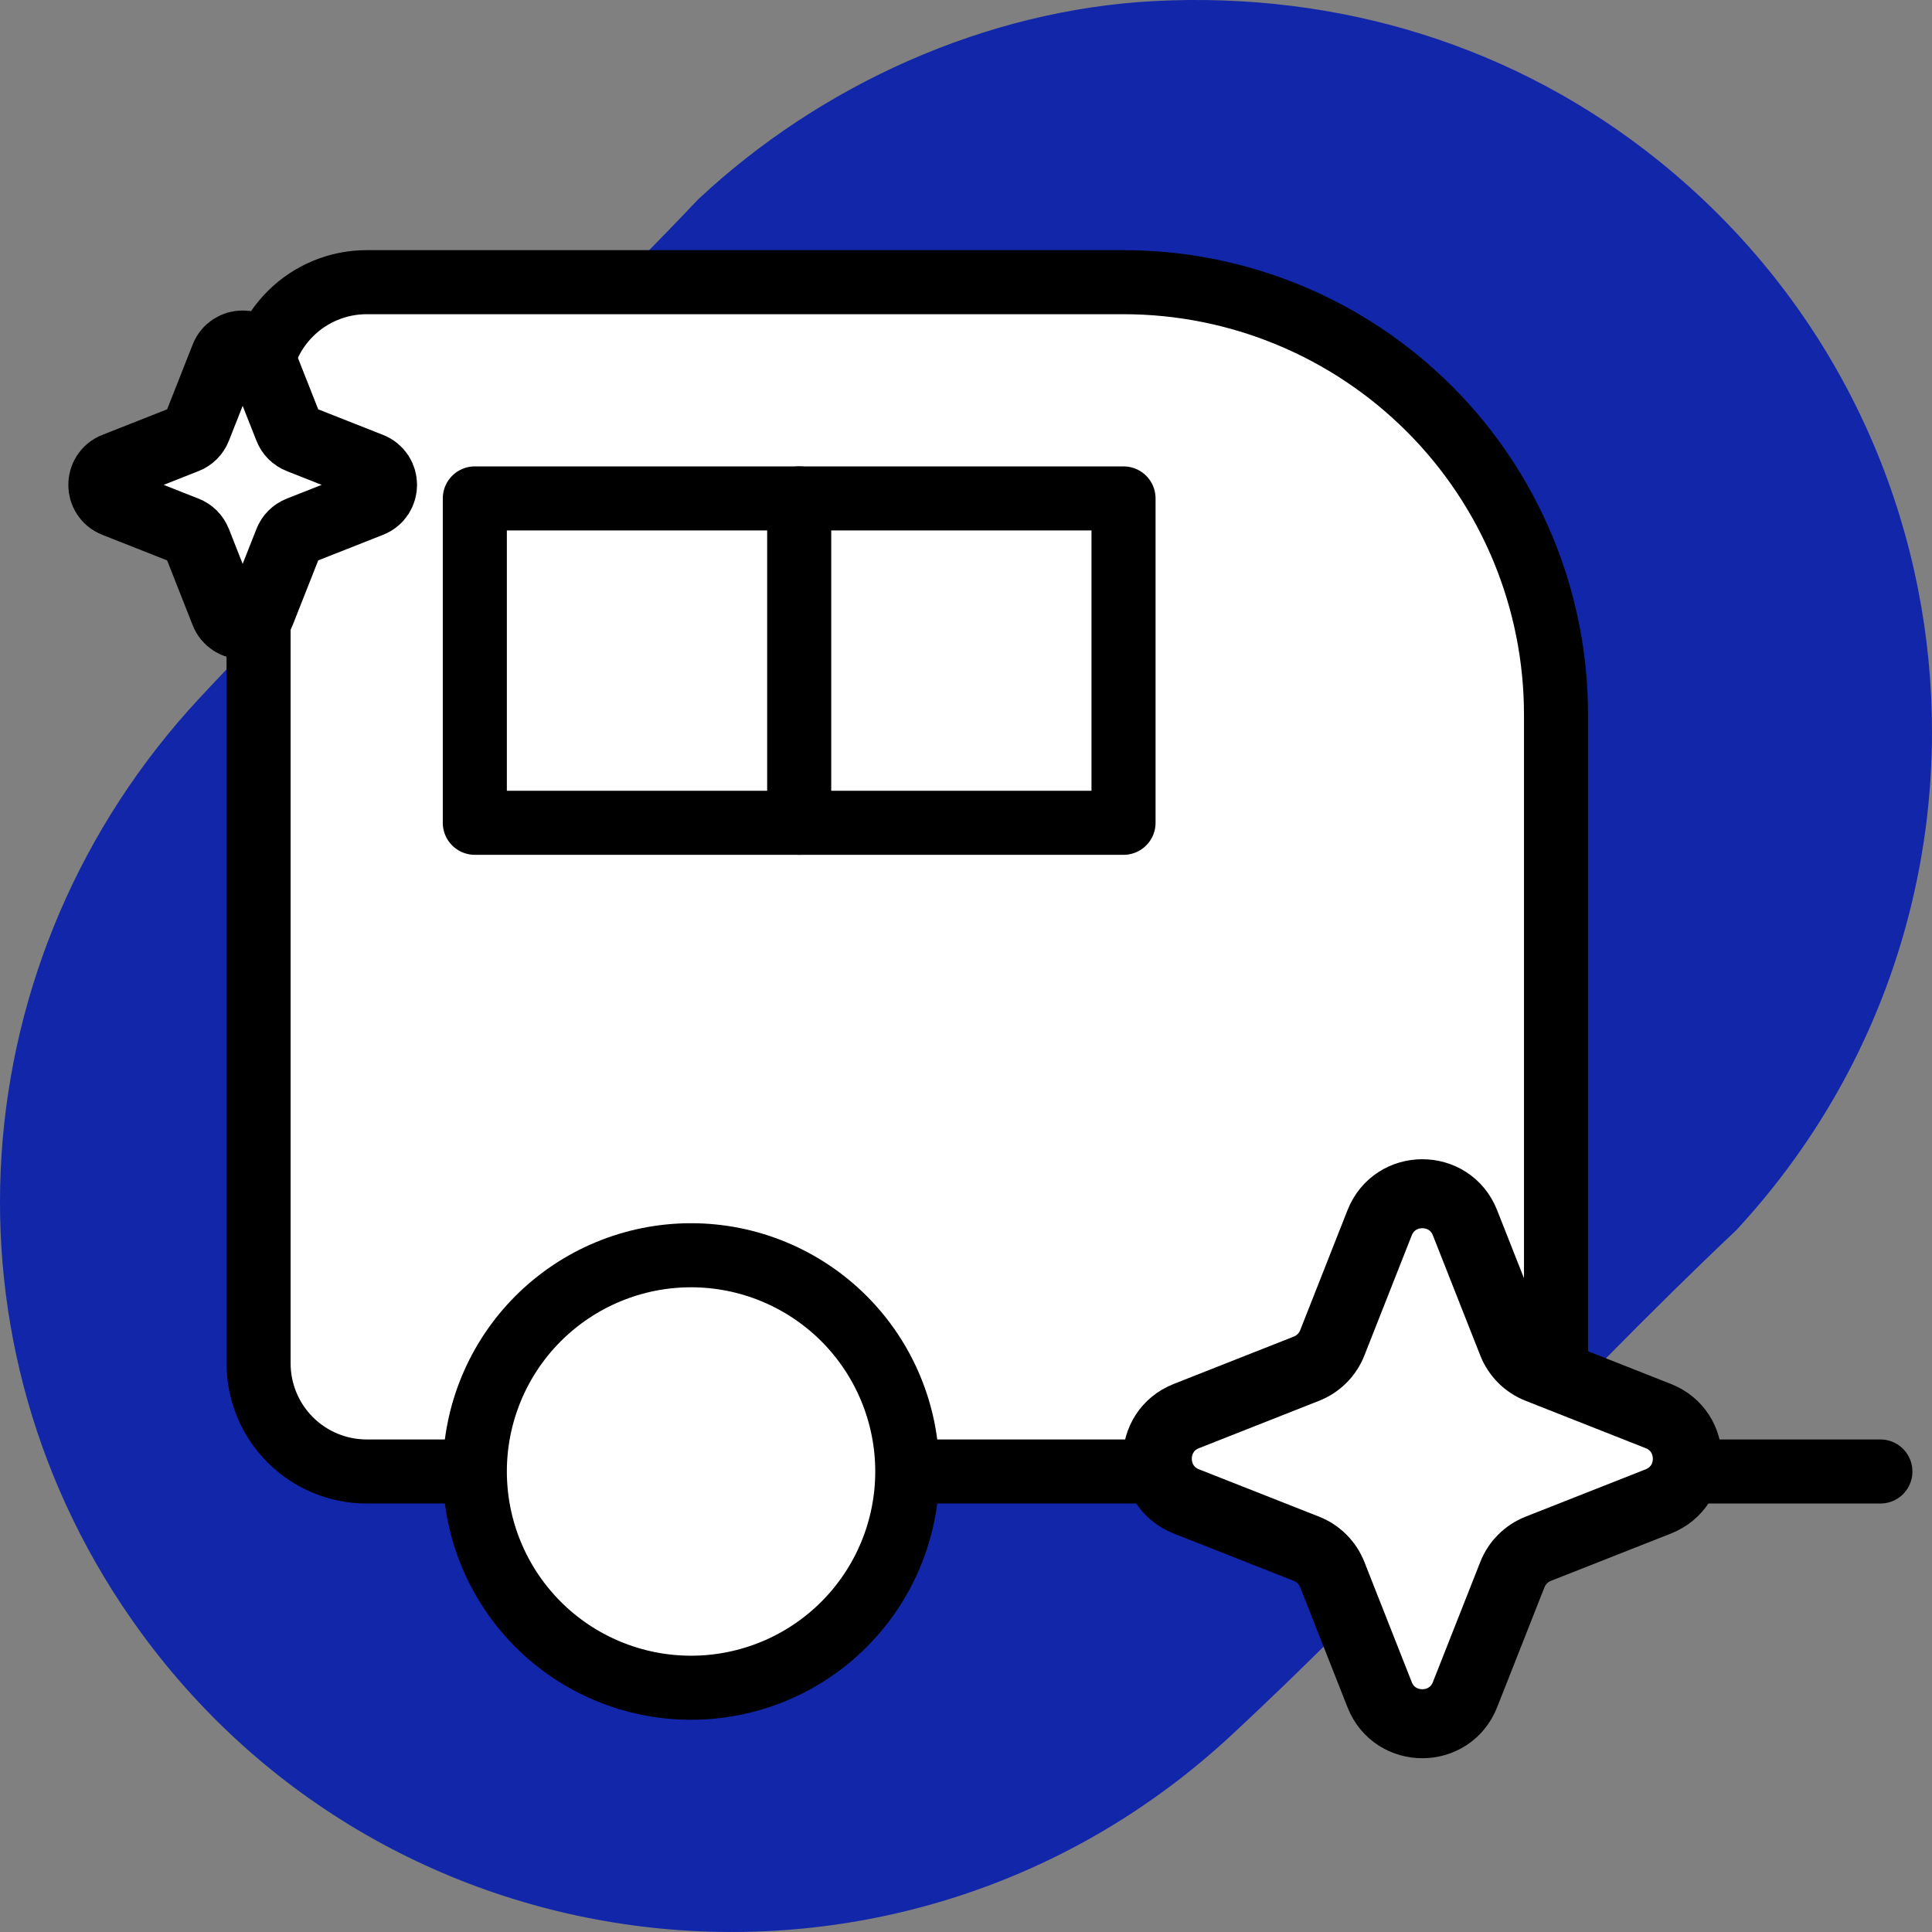 <svg width="56" height="56" viewBox="0 0 56 56" fill="none" xmlns="http://www.w3.org/2000/svg">
<rect x="0" y="0" width="56" height="56" fill="#808080" stroke="none"/>
<g clip-path="url(#clip0_12665_26574)">
<path d="M33.457 0.031C38.802 -0.247 43.941 1.322 48.093 4.673C57.673 12.397 58.705 26.613 50.327 35.657C45.333 40.374 40.698 45.651 35.674 50.312C26.343 58.969 11.559 57.57 4.072 47.301C-1.984 38.991 -1.181 27.717 5.788 20.229C10.396 15.279 15.574 10.703 20.232 5.783C23.772 2.465 28.567 0.287 33.457 0.031Z" fill="#1226AA"/>
<path d="M13.763 42.652H10.629C9.798 42.652 9.001 42.322 8.413 41.734C7.825 41.147 7.495 40.349 7.495 39.518V11.313C7.495 10.482 7.825 9.685 8.413 9.097C9.001 8.509 9.798 8.179 10.629 8.179H32.566C35.891 8.179 39.08 9.5 41.431 11.851C43.782 14.201 45.102 17.39 45.102 20.715V42.652H26.299" fill="white"/>
<path d="M13.763 42.652H10.629C9.798 42.652 9.001 42.322 8.413 41.734C7.825 41.147 7.495 40.349 7.495 39.518V11.313C7.495 10.482 7.825 9.685 8.413 9.097C9.001 8.509 9.798 8.179 10.629 8.179H32.566C35.891 8.179 39.08 9.5 41.431 11.851C43.782 14.201 45.102 17.39 45.102 20.715V42.652H26.299" stroke="black" stroke-width="1.857" stroke-linecap="round" stroke-linejoin="round"/>
<path d="M13.763 42.652C13.763 44.315 14.423 45.909 15.598 47.084C16.774 48.26 18.368 48.92 20.031 48.92C21.693 48.92 23.287 48.26 24.463 47.084C25.638 45.909 26.298 44.315 26.298 42.652C26.298 40.99 25.638 39.395 24.463 38.22C23.287 37.045 21.693 36.384 20.031 36.384C18.368 36.384 16.774 37.045 15.598 38.22C14.423 39.395 13.763 40.99 13.763 42.652Z" fill="white" stroke="black" stroke-width="1.857" stroke-linecap="round" stroke-linejoin="round"/>
<path d="M54.504 42.652H45.102" stroke="black" stroke-width="1.857" stroke-linecap="round" stroke-linejoin="round"/>
<path d="M32.566 23.849H13.763V14.447H32.566V23.849Z" stroke="black" stroke-width="1.857" stroke-linecap="round" stroke-linejoin="round"/>
<path d="M23.165 14.447V23.849" stroke="black" stroke-width="1.857" stroke-linecap="round" stroke-linejoin="round"/>
<path d="M42.464 49.121C42.022 50.244 40.432 50.244 39.989 49.121L38.617 45.641C38.482 45.299 38.211 45.027 37.868 44.892L34.388 43.52C33.265 43.077 33.265 41.487 34.388 41.045L37.868 39.672C38.211 39.537 38.482 39.266 38.617 38.923L39.989 35.443C40.432 34.32 42.022 34.32 42.464 35.443L43.837 38.923C43.972 39.266 44.243 39.537 44.586 39.672L48.066 41.045C49.189 41.487 49.189 43.077 48.066 43.52L44.586 44.892C44.243 45.027 43.972 45.299 43.837 45.641L42.464 49.121Z" fill="white" stroke="black" stroke-width="2"/>
<path d="M7.552 17.755C7.367 18.226 6.701 18.226 6.515 17.755L5.704 15.698C5.647 15.554 5.534 15.44 5.39 15.384L3.333 14.572C2.862 14.387 2.862 13.721 3.333 13.536L5.39 12.724C5.534 12.667 5.647 12.554 5.704 12.41L6.515 10.353C6.701 9.882 7.367 9.882 7.552 10.353L8.364 12.41C8.42 12.554 8.534 12.667 8.678 12.724L10.735 13.536C11.206 13.721 11.206 14.387 10.735 14.572L8.678 15.384C8.534 15.44 8.42 15.554 8.364 15.698L7.552 17.755Z" fill="white" stroke="black" stroke-width="2"/>
</g>
<defs>
<clipPath id="clip0_12665_26574">
<rect width="56" height="56" fill="white"/>
</clipPath>
</defs>
</svg>
